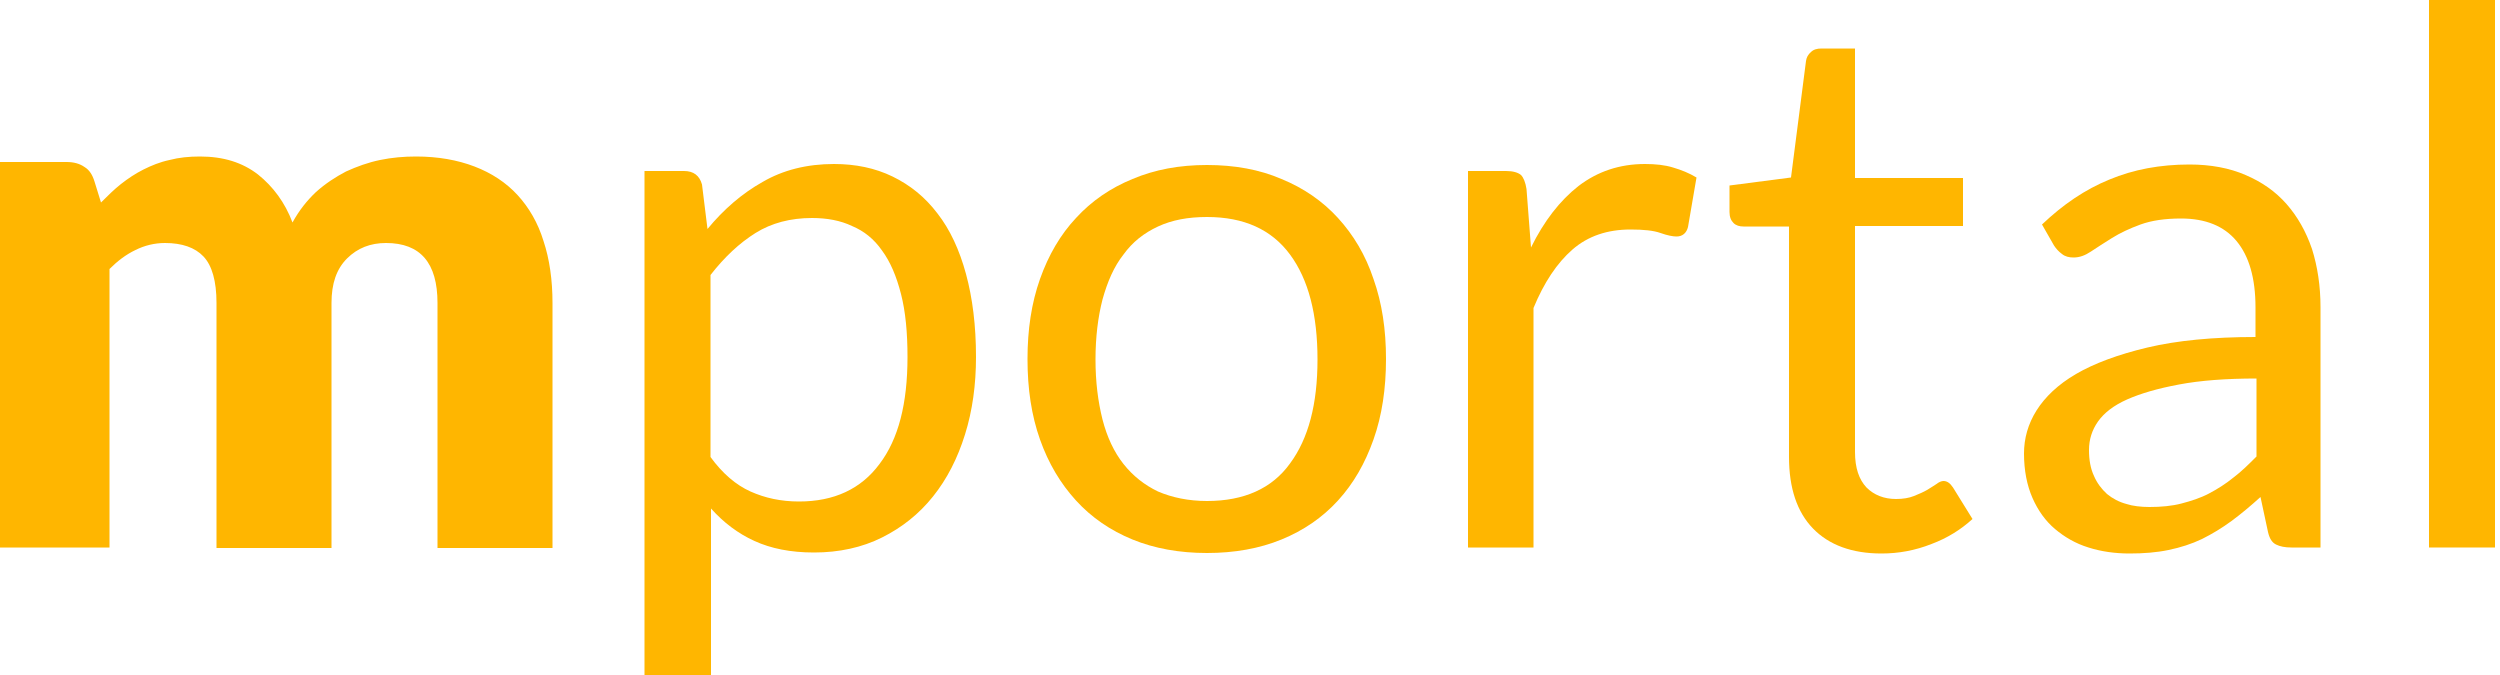 <?xml version="1.0" encoding="utf-8"?>
<!-- Generator: Adobe Illustrator 25.4.0, SVG Export Plug-In . SVG Version: 6.00 Build 0)  -->
<svg version="1.1" id="Layer_1" xmlns="http://www.w3.org/2000/svg" xmlns:xlink="http://www.w3.org/1999/xlink" x="0px" y="0px"
	 viewBox="0 0 500 135" style="enable-background:new 0 0 500 135;" xml:space="preserve">
<style type="text/css">
	.st0{fill:#FFB600;}
</style>
<g>
	<path class="st0" d="M-1,109.5V32.4h14.3c1.4,0,2.6,0.3,3.6,1c1,0.6,1.6,1.6,2,2.9l1.3,4.2c1.3-1.3,2.6-2.6,4-3.7
		c1.4-1.1,2.9-2.1,4.5-2.9c1.6-0.8,3.3-1.5,5.2-1.9c1.9-0.5,3.9-0.7,6.1-0.7c4.7,0,8.5,1.2,11.6,3.6c3,2.4,5.4,5.6,6.9,9.6
		c1.3-2.4,2.9-4.4,4.7-6.1c1.9-1.7,3.9-3,6-4.1c2.2-1,4.4-1.8,6.8-2.3s4.8-0.7,7.2-0.7c4.4,0,8.3,0.7,11.7,2
		c3.4,1.3,6.3,3.2,8.6,5.7c2.3,2.5,4.1,5.6,5.2,9.2c1.2,3.6,1.8,7.8,1.8,12.4v49h-23v-49c0-8-3.4-12-10.3-12c-3.1,0-5.7,1-7.8,3.1
		c-2.1,2.1-3.1,5-3.1,8.9v49h-23v-49c0-4.4-0.9-7.5-2.6-9.3c-1.7-1.8-4.3-2.7-7.7-2.7c-2.1,0-4.1,0.5-5.9,1.4
		c-1.9,0.9-3.6,2.2-5.2,3.8v55.7C21.9,109.5-1,109.5-1,109.5z"/>
	<path class="st0" d="M128.9,135V34.2h7.9c1.9,0,3.1,0.9,3.6,2.7l1.1,8.9c3.2-3.9,6.9-7.1,11-9.4c4.1-2.4,8.9-3.6,14.3-3.6
		c4.3,0,8.2,0.8,11.7,2.5s6.5,4.1,9,7.4c2.5,3.2,4.4,7.3,5.7,12.1s2,10.3,2,16.6c0,5.5-0.7,10.7-2.2,15.5s-3.6,8.9-6.4,12.4
		c-2.8,3.5-6.2,6.2-10.2,8.2s-8.6,3-13.6,3c-4.7,0-8.6-0.8-11.9-2.3c-3.3-1.5-6.2-3.7-8.7-6.5V135H128.9z M162.4,43.6
		c-4.3,0-8.1,1-11.3,3s-6.2,4.8-9,8.4v36.4c2.4,3.3,5.1,5.6,8,6.9s6.1,2,9.7,2c7,0,12.4-2.5,16.1-7.5c3.8-5,5.6-12.1,5.6-21.4
		c0-4.9-0.4-9.1-1.3-12.6c-0.9-3.5-2.1-6.4-3.8-8.7c-1.6-2.3-3.6-3.9-6-4.9C168.1,44.1,165.4,43.6,162.4,43.6z"/>
	<path class="st0" d="M241.4,33c5.5,0,10.5,0.9,14.9,2.8c4.4,1.8,8.2,4.4,11.3,7.8c3.1,3.4,5.5,7.4,7.1,12.2
		c1.7,4.8,2.5,10.1,2.5,16s-0.8,11.3-2.5,16.1c-1.7,4.8-4,8.8-7.1,12.2c-3.1,3.4-6.9,6-11.3,7.8s-9.4,2.7-14.9,2.7
		s-10.5-0.9-14.9-2.7c-4.4-1.8-8.2-4.4-11.3-7.8s-5.5-7.4-7.2-12.2c-1.7-4.8-2.5-10.1-2.5-16.1c0-5.9,0.8-11.2,2.5-16
		s4.1-8.9,7.2-12.2c3.1-3.4,6.9-6,11.3-7.8C231,33.9,235.9,33,241.4,33z M241.4,100.2c7.4,0,13-2.5,16.6-7.5
		c3.7-5,5.5-11.9,5.5-20.8c0-9-1.8-16-5.5-21c-3.7-5-9.2-7.5-16.6-7.5c-3.8,0-7,0.6-9.8,1.9c-2.8,1.3-5.1,3.1-6.9,5.6
		c-1.9,2.4-3.2,5.4-4.2,9c-0.9,3.5-1.4,7.5-1.4,12s0.5,8.4,1.4,12c0.9,3.5,2.3,6.5,4.2,8.9s4.2,4.2,6.9,5.5
		C234.4,99.5,237.7,100.2,241.4,100.2z"/>
	<path class="st0" d="M293.6,109.5V34.2h7.6c1.4,0,2.4,0.3,3,0.8c0.5,0.5,0.9,1.5,1.1,2.8l0.9,11.7c2.6-5.3,5.8-9.4,9.5-12.3
		c3.8-2.9,8.2-4.4,13.3-4.4c2.1,0,4,0.2,5.6,0.7c1.7,0.5,3.2,1.1,4.7,2l-1.7,9.9c-0.3,1.2-1.1,1.9-2.3,1.9c-0.7,0-1.8-0.2-3.2-0.7
		c-1.4-0.5-3.4-0.7-6-0.7c-4.6,0-8.5,1.3-11.6,4s-5.7,6.6-7.8,11.7v47.9H293.6z"/>
	<path class="st0" d="M376.3,110.7c-5.9,0-10.5-1.7-13.7-5s-4.8-8.1-4.8-14.3V45.3h-9.1c-0.8,0-1.5-0.2-2-0.7s-0.8-1.2-0.8-2.2v-5.3
		l12.3-1.6l3-23.3c0.1-0.7,0.4-1.3,1-1.8c0.5-0.5,1.2-0.7,2.1-0.7h6.7v25.9h21.6v9.6H371v45.2c0,3.2,0.8,5.5,2.3,7.1
		c1.5,1.5,3.5,2.3,5.9,2.3c1.4,0,2.6-0.2,3.6-0.6s1.9-0.8,2.6-1.2c0.7-0.4,1.4-0.9,1.9-1.2c0.5-0.4,1-0.6,1.4-0.6
		c0.7,0,1.3,0.4,1.9,1.3l3.9,6.3c-2.3,2.1-5,3.8-8.2,5C383,110.1,379.7,110.7,376.3,110.7z"/>
	<path class="st0" d="M464.2,109.5h-5.9c-1.3,0-2.3-0.2-3.1-0.6c-0.8-0.4-1.3-1.2-1.6-2.5l-1.5-7c-2,1.8-3.9,3.4-5.8,4.8
		s-3.9,2.6-5.9,3.6c-2.1,1-4.3,1.7-6.7,2.2c-2.4,0.5-5,0.7-7.8,0.7c-2.9,0-5.7-0.4-8.2-1.2c-2.6-0.8-4.8-2.1-6.7-3.7
		c-1.9-1.6-3.4-3.7-4.5-6.2s-1.7-5.5-1.7-8.9c0-3,0.8-5.9,2.5-8.6s4.3-5.2,7.9-7.3c3.6-2.1,8.4-3.9,14.3-5.3s13.1-2.1,21.6-2.1v-5.9
		c0-5.9-1.3-10.3-3.8-13.3s-6.2-4.5-11.1-4.5c-3.2,0-5.9,0.4-8.1,1.2s-4.1,1.7-5.7,2.7s-3,1.9-4.2,2.7s-2.3,1.2-3.5,1.2
		c-0.9,0-1.7-0.2-2.3-0.7c-0.7-0.5-1.2-1.1-1.6-1.7l-2.4-4.2c4.2-4,8.6-7,13.5-9c4.8-2,10.1-3,16-3c4.2,0,8,0.7,11.2,2.1
		c3.3,1.4,6,3.3,8.2,5.8s3.9,5.5,5.1,9c1.1,3.5,1.7,7.4,1.7,11.6v48.1H464.2z M429.9,101.4c2.3,0,4.5-0.2,6.4-0.7s3.8-1.1,5.5-2
		s3.3-1.9,4.9-3.2c1.6-1.2,3.1-2.7,4.6-4.2V75.7c-6.1,0-11.3,0.4-15.5,1.2c-4.3,0.8-7.7,1.8-10.4,3c-2.7,1.2-4.6,2.7-5.8,4.4
		c-1.2,1.7-1.8,3.6-1.8,5.7c0,2,0.3,3.7,1,5.2c0.6,1.4,1.5,2.6,2.6,3.6c1.1,0.9,2.4,1.6,3.9,2C426.5,101.2,428.2,101.4,429.9,101.4z
		"/>
	<path class="st0" d="M499,0v109.5h-13.2V0H499z"/>
</g>
</svg>
